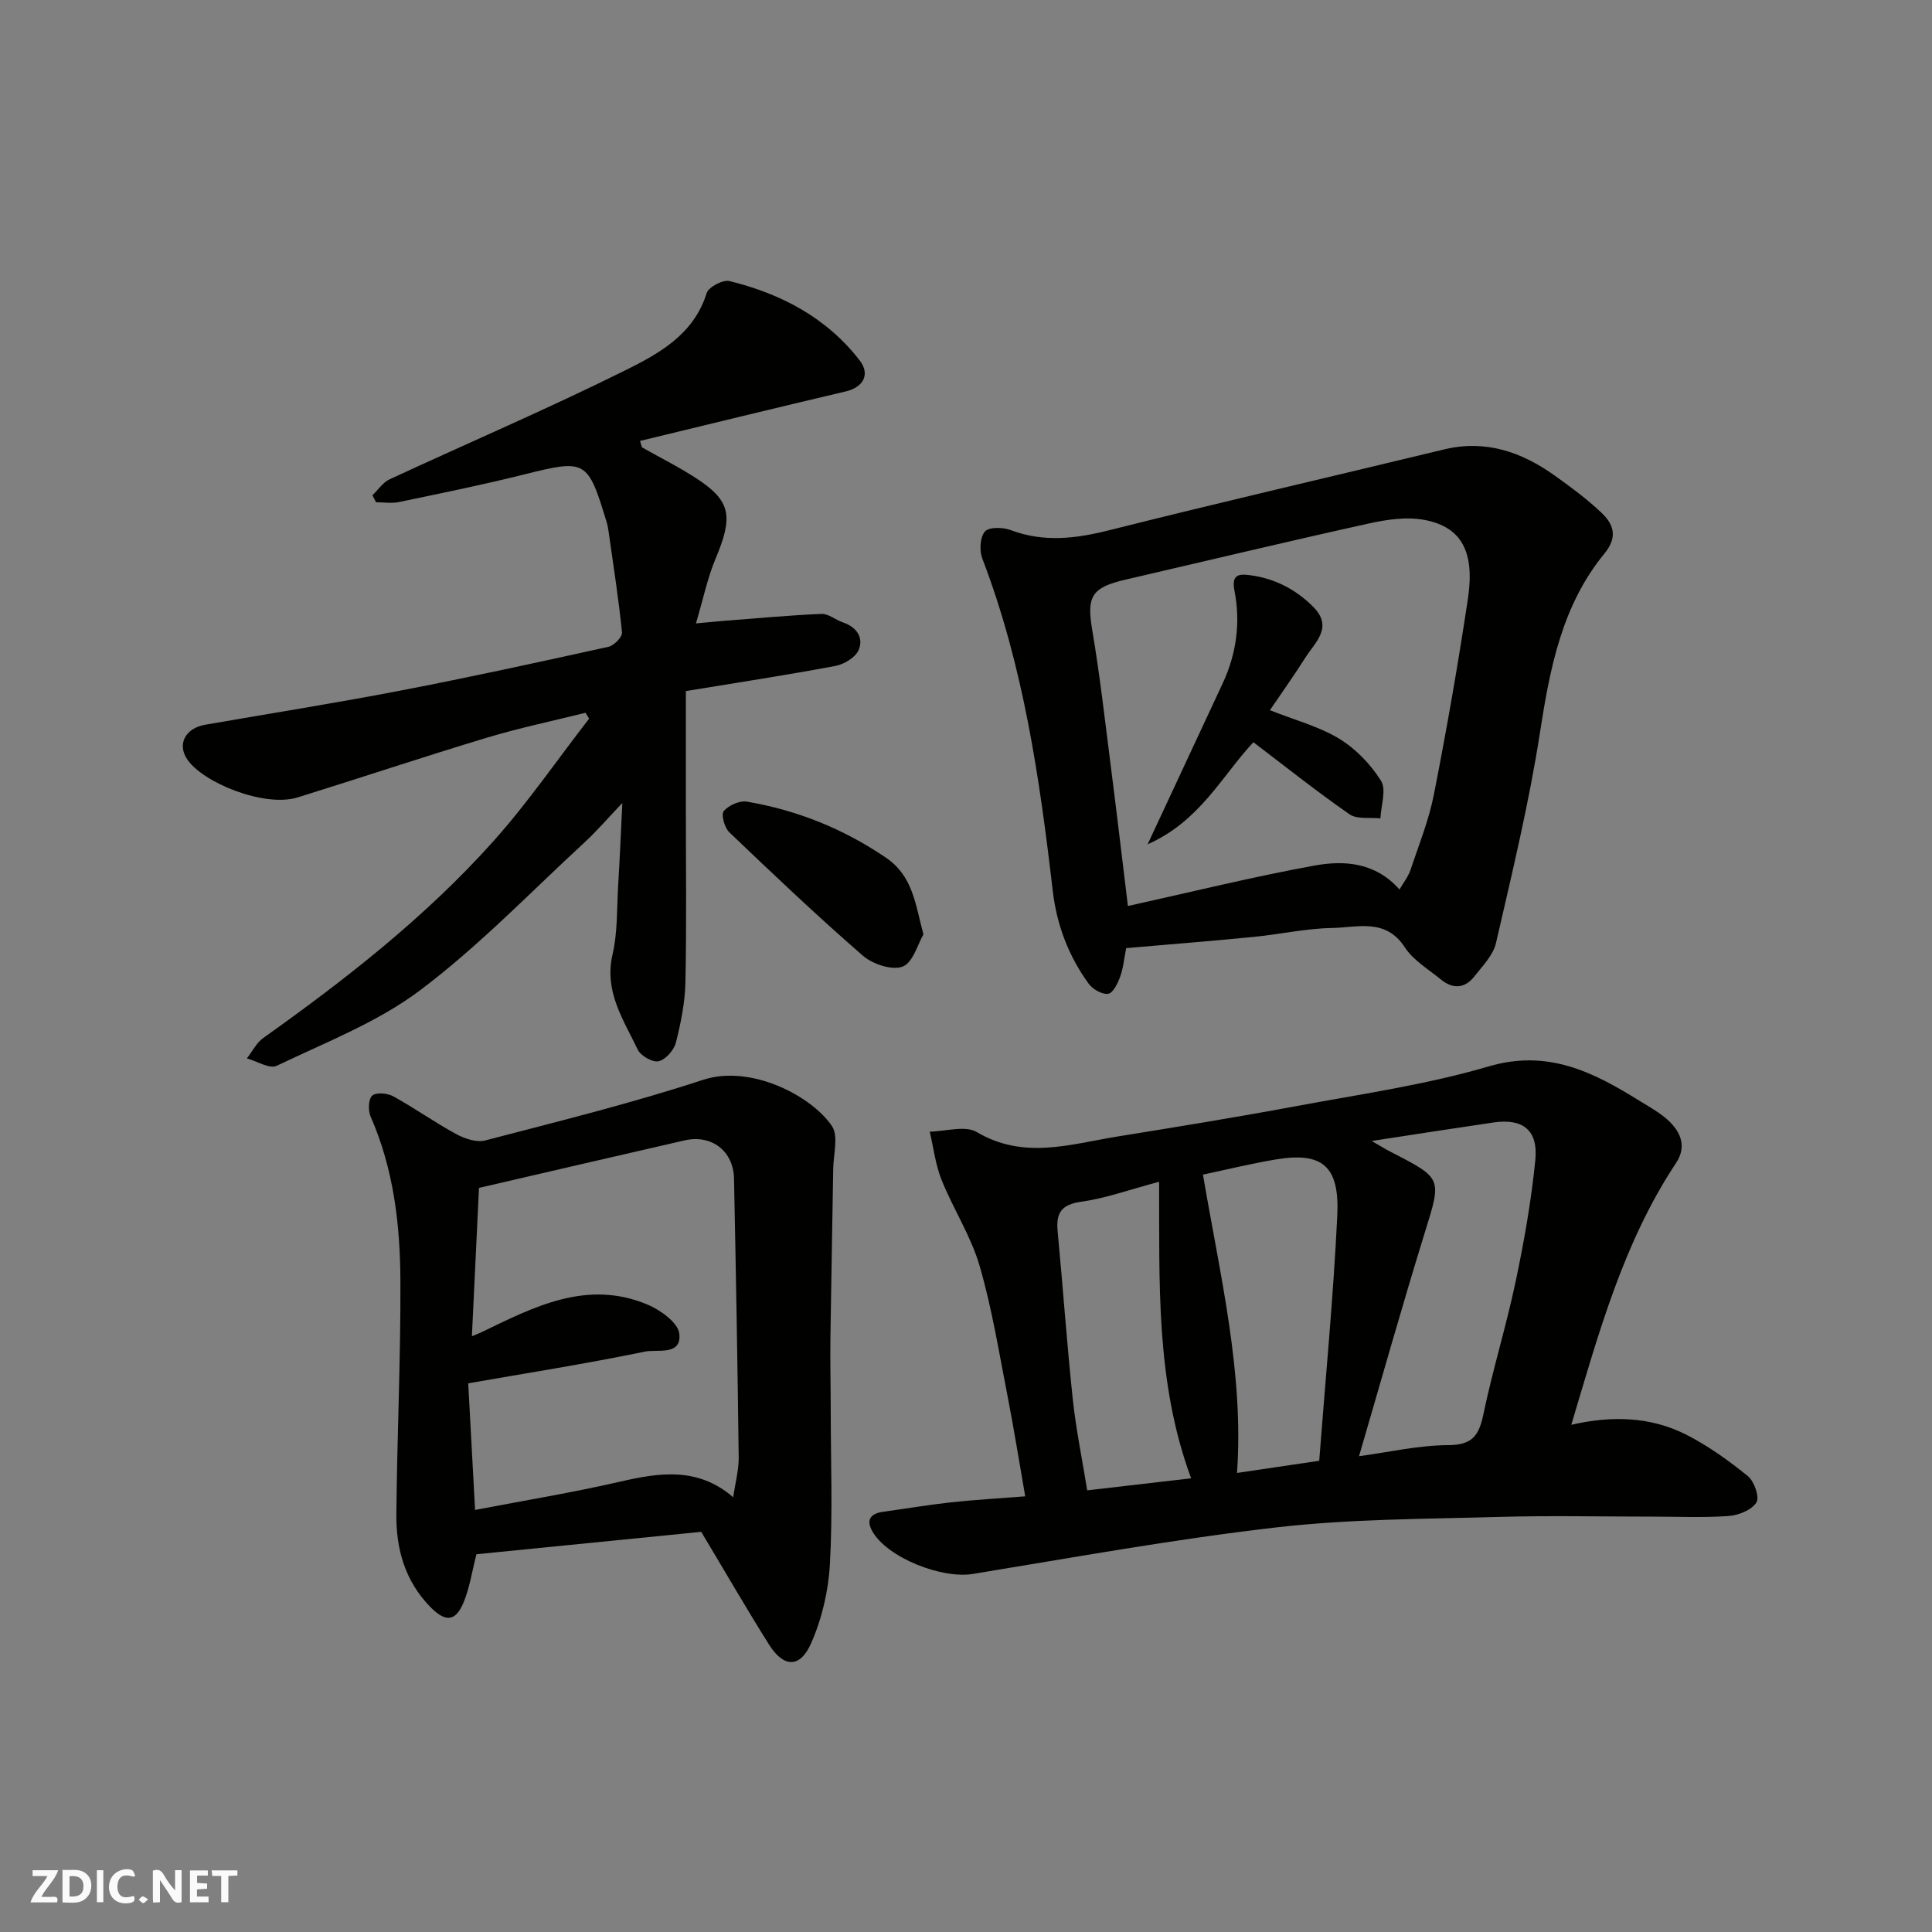<svg enable-background="new 0 0 400 400" viewBox="0 0 400 400" xmlns="http://www.w3.org/2000/svg"><rect x="0" y="0" width="400" height="400" fill="#808080" stroke="none"/><g fill="#fafafb"><path d="m37.59 393.81c-.92.31-1.52.05-2-.78-.7-1.2-1.52-2.34-2.47-3.78v4.59c-.55.03-.95.05-1.41.07-.03-.37-.06-.64-.06-.91 0-1.91 0-3.81 0-5.7 1.13-.41 1.77-.03 2.29.91.62 1.11 1.38 2.14 2.31 3.19v-4.2h1.35v6.61z"/><path d="m12.94 393.88v-6.75c1.9.19 3.93-.54 5.37 1.29.8 1.01.78 2.88.03 3.97-1.37 1.97-3.4 1.51-5.4 1.49m1.45-1.22c2.04.12 2.92-.58 2.89-2.21-.03-1.51-.98-2.19-2.89-2z"/><path d="m11.81 393.87h-5.49c.68-2.18 2.47-3.48 3.51-5.45h-3.08v-1.21h5.29c-.71 2.13-2.44 3.48-3.47 5.51.86 0 1.63.04 2.39-.01.79-.05 1.14.21.85 1.16"/><path d="m39.33 393.86v-6.61h3.7v1.07h-2.22v1.52c.68.04 1.34.09 2.07.13v1.07c-.72.05-1.38.09-2.1.14v1.48h2.4v1.19h-3.85z"/><path d="m27.71 388.56c-1.15-.3-2.46-.61-3.1.64-.37.73-.41 1.93-.06 2.67.63 1.35 1.99.93 3.17.68.35.94-.01 1.32-.93 1.46-1.62.25-3.05-.27-3.76-1.48-.73-1.24-.6-3.03.31-4.17.88-1.11 2.71-1.7 4-1.16.32.13.44.74.65 1.12-.1.08-.19.16-.28.24"/><path d="m49.15 387.24v1.07c-.59.02-1.17.05-1.87.08v5.44h-1.48v-5.44h-1.85c-.05-.4-.08-.73-.13-1.15z"/><path d="m20.06 387.21h1.33v6.62h-1.33z"/><path d="m30.68 393.25c-.49.38-.8.79-1.05.76-.32-.05-.6-.45-.9-.7.26-.24.51-.64.8-.67.29-.04.62.3 1.15.61"/></g><path d="m212.26 309.8c-1.24-7.08-2.3-13.79-3.6-20.46-1.79-9.11-3.25-18.33-5.83-27.22-1.8-6.18-5.45-11.79-7.88-17.81-1.27-3.16-1.67-6.67-2.46-10.02 3.3-.04 7.34-1.34 9.76.1 9.73 5.76 19.37 2.49 29.07.92 12.41-2 24.82-4.02 37.17-6.32 13.29-2.47 26.78-4.4 39.71-8.2 12.23-3.59 21.57 1.12 31.11 7.04 1.8 1.12 3.68 2.15 5.32 3.47 3.1 2.52 4.84 5.77 2.38 9.48-10.9 16.44-16.01 35.18-21.69 54.21 8.26-1.9 16.38-1.75 23.87 2.08 4.52 2.31 8.74 5.34 12.69 8.55 1.32 1.07 2.46 4.39 1.77 5.45-1 1.56-3.68 2.65-5.72 2.8-5.31.38-10.66.13-15.99.13-10.5 0-21-.24-31.5.06-15.38.44-30.84.41-46.08 2.16-21.08 2.42-42 6.22-62.95 9.65-6.42 1.05-17.7-3.34-20.81-8.85-1.37-2.42-.28-3.68 2.28-4.03 4.69-.64 9.36-1.44 14.06-1.95 4.75-.52 9.52-.78 15.32-1.24zm69.11-8.31c6.21-.83 12.34-2.27 18.49-2.29 4.98-.02 6.35-2.01 7.26-6.39 1.92-9.23 4.74-18.27 6.68-27.49 1.75-8.29 3.23-16.69 4.07-25.12.62-6.25-2.58-8.69-8.69-7.8-8.13 1.19-16.25 2.46-25.19 3.83 1.86 1.07 2.94 1.74 4.07 2.32 10.63 5.46 10.41 5.38 6.93 16.64-4.7 15.19-9 30.51-13.62 46.3zm-8.24.95c1.28-16.82 2.92-33.77 3.74-50.75.5-10.34-3.13-13.23-12.71-11.64-5.14.86-10.22 2.11-15.1 3.14 3.58 21.11 8.5 41.03 7.05 61.77 5.5-.82 10.33-1.54 17.02-2.52zm-26.52 3.63c-7.42-20.09-6.52-40.64-6.63-61.4-6.05 1.61-11 3.41-16.1 4.13-4.1.58-5.27 2.27-4.91 6.09 1.1 11.6 1.91 23.24 3.14 34.83.67 6.27 1.96 12.48 2.99 18.84 7.33-.85 14.27-1.65 21.51-2.49z" fill="#010100"/><path d="m132.91 92.62c3.8 2.15 7.72 4.1 11.36 6.48 7.07 4.64 7.56 7.81 3.88 16.57-1.67 3.97-2.54 8.27-4.06 13.4 2.73-.25 4.28-.41 5.82-.53 6.72-.52 13.43-1.15 20.16-1.44 1.46-.06 2.94 1.25 4.47 1.77 2.84.97 4.31 3.16 3.23 5.71-.65 1.53-2.99 2.95-4.78 3.29-9.89 1.86-19.85 3.38-30.99 5.21v24.2c0 12.03.16 24.06-.09 36.08-.09 4.19-.94 8.43-1.98 12.51-.4 1.56-2.12 3.52-3.58 3.85-1.23.29-3.71-1.13-4.32-2.42-2.94-6.18-7-12.01-5.21-19.68 1.07-4.59.88-9.49 1.16-14.26.32-5.22.54-10.44.87-17.11-3.1 3.25-5.33 5.86-7.83 8.16-11.22 10.35-21.88 21.46-34.02 30.6-8.84 6.65-19.6 10.8-29.71 15.65-1.48.71-4.09-.96-6.18-1.53 1.12-1.43 1.98-3.22 3.4-4.23 17.08-12.15 33.58-25.03 47.6-40.69 7.15-7.99 13.27-16.92 19.86-25.42-.25-.41-.5-.82-.74-1.22-6.85 1.71-13.77 3.15-20.52 5.19-13.07 3.94-26.03 8.28-39.07 12.33-6.9 2.15-19.71-3.06-22.92-7.94-2.06-3.12-.33-6.39 3.76-7.1 13.5-2.35 27.04-4.49 40.49-7.08 14.39-2.77 28.7-5.9 43.01-9.06 1.15-.25 2.9-2.05 2.8-2.97-.7-6.97-1.79-13.89-2.77-20.83-.09-.65-.2-1.3-.39-1.93-3.94-13.05-4.31-13.15-17.26-9.91-8.52 2.13-17.14 3.87-25.74 5.67-1.52.32-3.16.05-4.75.05-.26-.48-.51-.96-.77-1.44 1.18-1.13 2.16-2.66 3.56-3.31 16.25-7.54 32.73-14.59 48.76-22.55 6.98-3.46 14.22-7.42 16.89-16.01.39-1.26 3.37-2.82 4.72-2.49 10.66 2.62 20.1 7.56 26.95 16.42 2.27 2.93.71 5.59-2.87 6.43-14.22 3.34-28.41 6.82-42.61 10.25.13.44.27.88.41 1.33z" fill="#010100"/><path d="m145.18 317.15c-15.52 1.55-31 3.09-46.54 4.64-.93 3.61-1.41 7.02-2.71 10.09-1.68 3.96-3.79 3.91-6.79.87-5.31-5.4-7.15-12.07-7.08-19.27.15-16.09.91-32.18.84-48.27-.05-11.63-1.39-23.17-6.17-34.04-.55-1.24-.46-3.64.34-4.34.82-.72 3.16-.5 4.37.16 4.41 2.43 8.54 5.38 12.96 7.78 1.77.96 4.25 1.82 6.04 1.35 15.09-3.94 30.28-7.68 45.08-12.54 10.03-3.29 22.63 3.43 26.73 9.57 1.38 2.07.3 5.83.26 8.81-.18 11.65-.42 23.31-.58 34.96-.07 4.99.06 9.99.06 14.99.01 10.66.43 21.34-.17 31.97-.31 5.55-1.67 11.34-3.92 16.41-2.28 5.13-5.68 4.97-8.67.22-4.77-7.59-9.24-15.34-14.05-23.36zm6.62-7.16c.45-3.1 1.17-5.66 1.14-8.21-.23-19.26-.58-38.51-.97-57.77-.12-5.71-4.64-9.18-10.21-7.91-14.22 3.25-28.42 6.56-42.59 9.84-.5 10.52-.98 20.38-1.47 30.71 1.12-.46 1.54-.62 1.95-.81 10.92-5.28 21.87-11 34.41-5.74 2.67 1.12 6.31 3.74 6.58 6.01.54 4.64-4.58 3.2-7.1 3.72-12.08 2.5-24.27 4.42-36.6 6.57.49 9.06.96 17.72 1.42 26.22 10.19-1.96 20.16-3.59 29.99-5.85 8.22-1.89 16.12-3.1 23.45 3.22z" fill="#010100"/><path d="m233.16 196.3c-.41 2.09-.58 4.08-1.24 5.91-.49 1.37-1.47 3.39-2.48 3.54-1.23.19-3.19-.92-4.02-2.06-4.19-5.75-6.64-12.18-7.47-19.34-2.72-23.34-6.08-46.56-14.57-68.7-.63-1.64-.49-4.4.53-5.6.81-.96 3.71-.91 5.31-.31 6.9 2.6 13.53 1.78 20.51.02 23.02-5.79 46.16-11.13 69.24-16.71 8.59-2.08 16.03.51 22.9 5.4 3.33 2.37 6.64 4.83 9.61 7.62 2.57 2.42 3.57 5.04.69 8.55-8.81 10.74-11.28 23.76-13.35 37.14-2.27 14.61-5.77 29.05-9.09 43.48-.58 2.52-2.78 4.75-4.48 6.92-1.96 2.51-4.45 2.66-6.9.65-2.6-2.13-5.73-3.97-7.49-6.67-3.99-6.14-9.85-4.09-15.07-4.01-5.37.09-10.72 1.3-16.1 1.83-8.67.86-17.36 1.54-26.53 2.34zm56.59-12.14c.84-1.46 1.78-2.61 2.23-3.93 1.75-5.22 3.85-10.4 4.9-15.77 2.64-13.43 5-26.93 7.03-40.46 1.47-9.77-1.31-14.89-8.95-16.35-3.68-.7-7.81-.1-11.55.73-16.82 3.72-33.58 7.73-50.36 11.62-7.13 1.65-8.08 3.52-6.91 10.47 1.58 9.34 2.64 18.77 3.84 28.17 1.24 9.7 2.38 19.41 3.54 28.94 12.88-2.84 25.67-6.01 38.6-8.37 6.17-1.12 12.61-.71 17.63 4.95z" fill="#010100"/><path d="m191.19 193.45c-1.18 1.99-2.16 5.85-4.3 6.67-2.2.84-6.22-.5-8.25-2.26-9.47-8.23-18.58-16.88-27.65-25.55-.99-.94-1.73-3.69-1.15-4.38 1.02-1.2 3.29-2.22 4.81-1.96 10.37 1.78 19.88 5.57 28.71 11.56 5.68 3.85 6.1 9.54 7.83 15.92z" fill="#010100"/><path d="m237.6 174.81c5.66-12.14 10.61-22.74 15.55-33.34 2.86-6.14 3.72-12.64 2.43-19.19-.67-3.4 1.04-3.47 3.08-3.21 5.13.64 9.57 2.89 13.23 6.57 4.23 4.25.37 7.34-1.67 10.58-2.34 3.7-4.89 7.26-7.3 10.82 5.22 2.07 10.15 3.36 14.33 5.89 3.43 2.09 6.53 5.3 8.67 8.72 1.16 1.85-.01 5.15-.12 7.79-2.17-.24-4.83.24-6.41-.86-6.84-4.75-13.36-9.95-19.89-14.91-6.5 6.94-11.04 16.33-21.9 21.14z" fill="#010100"/></svg>